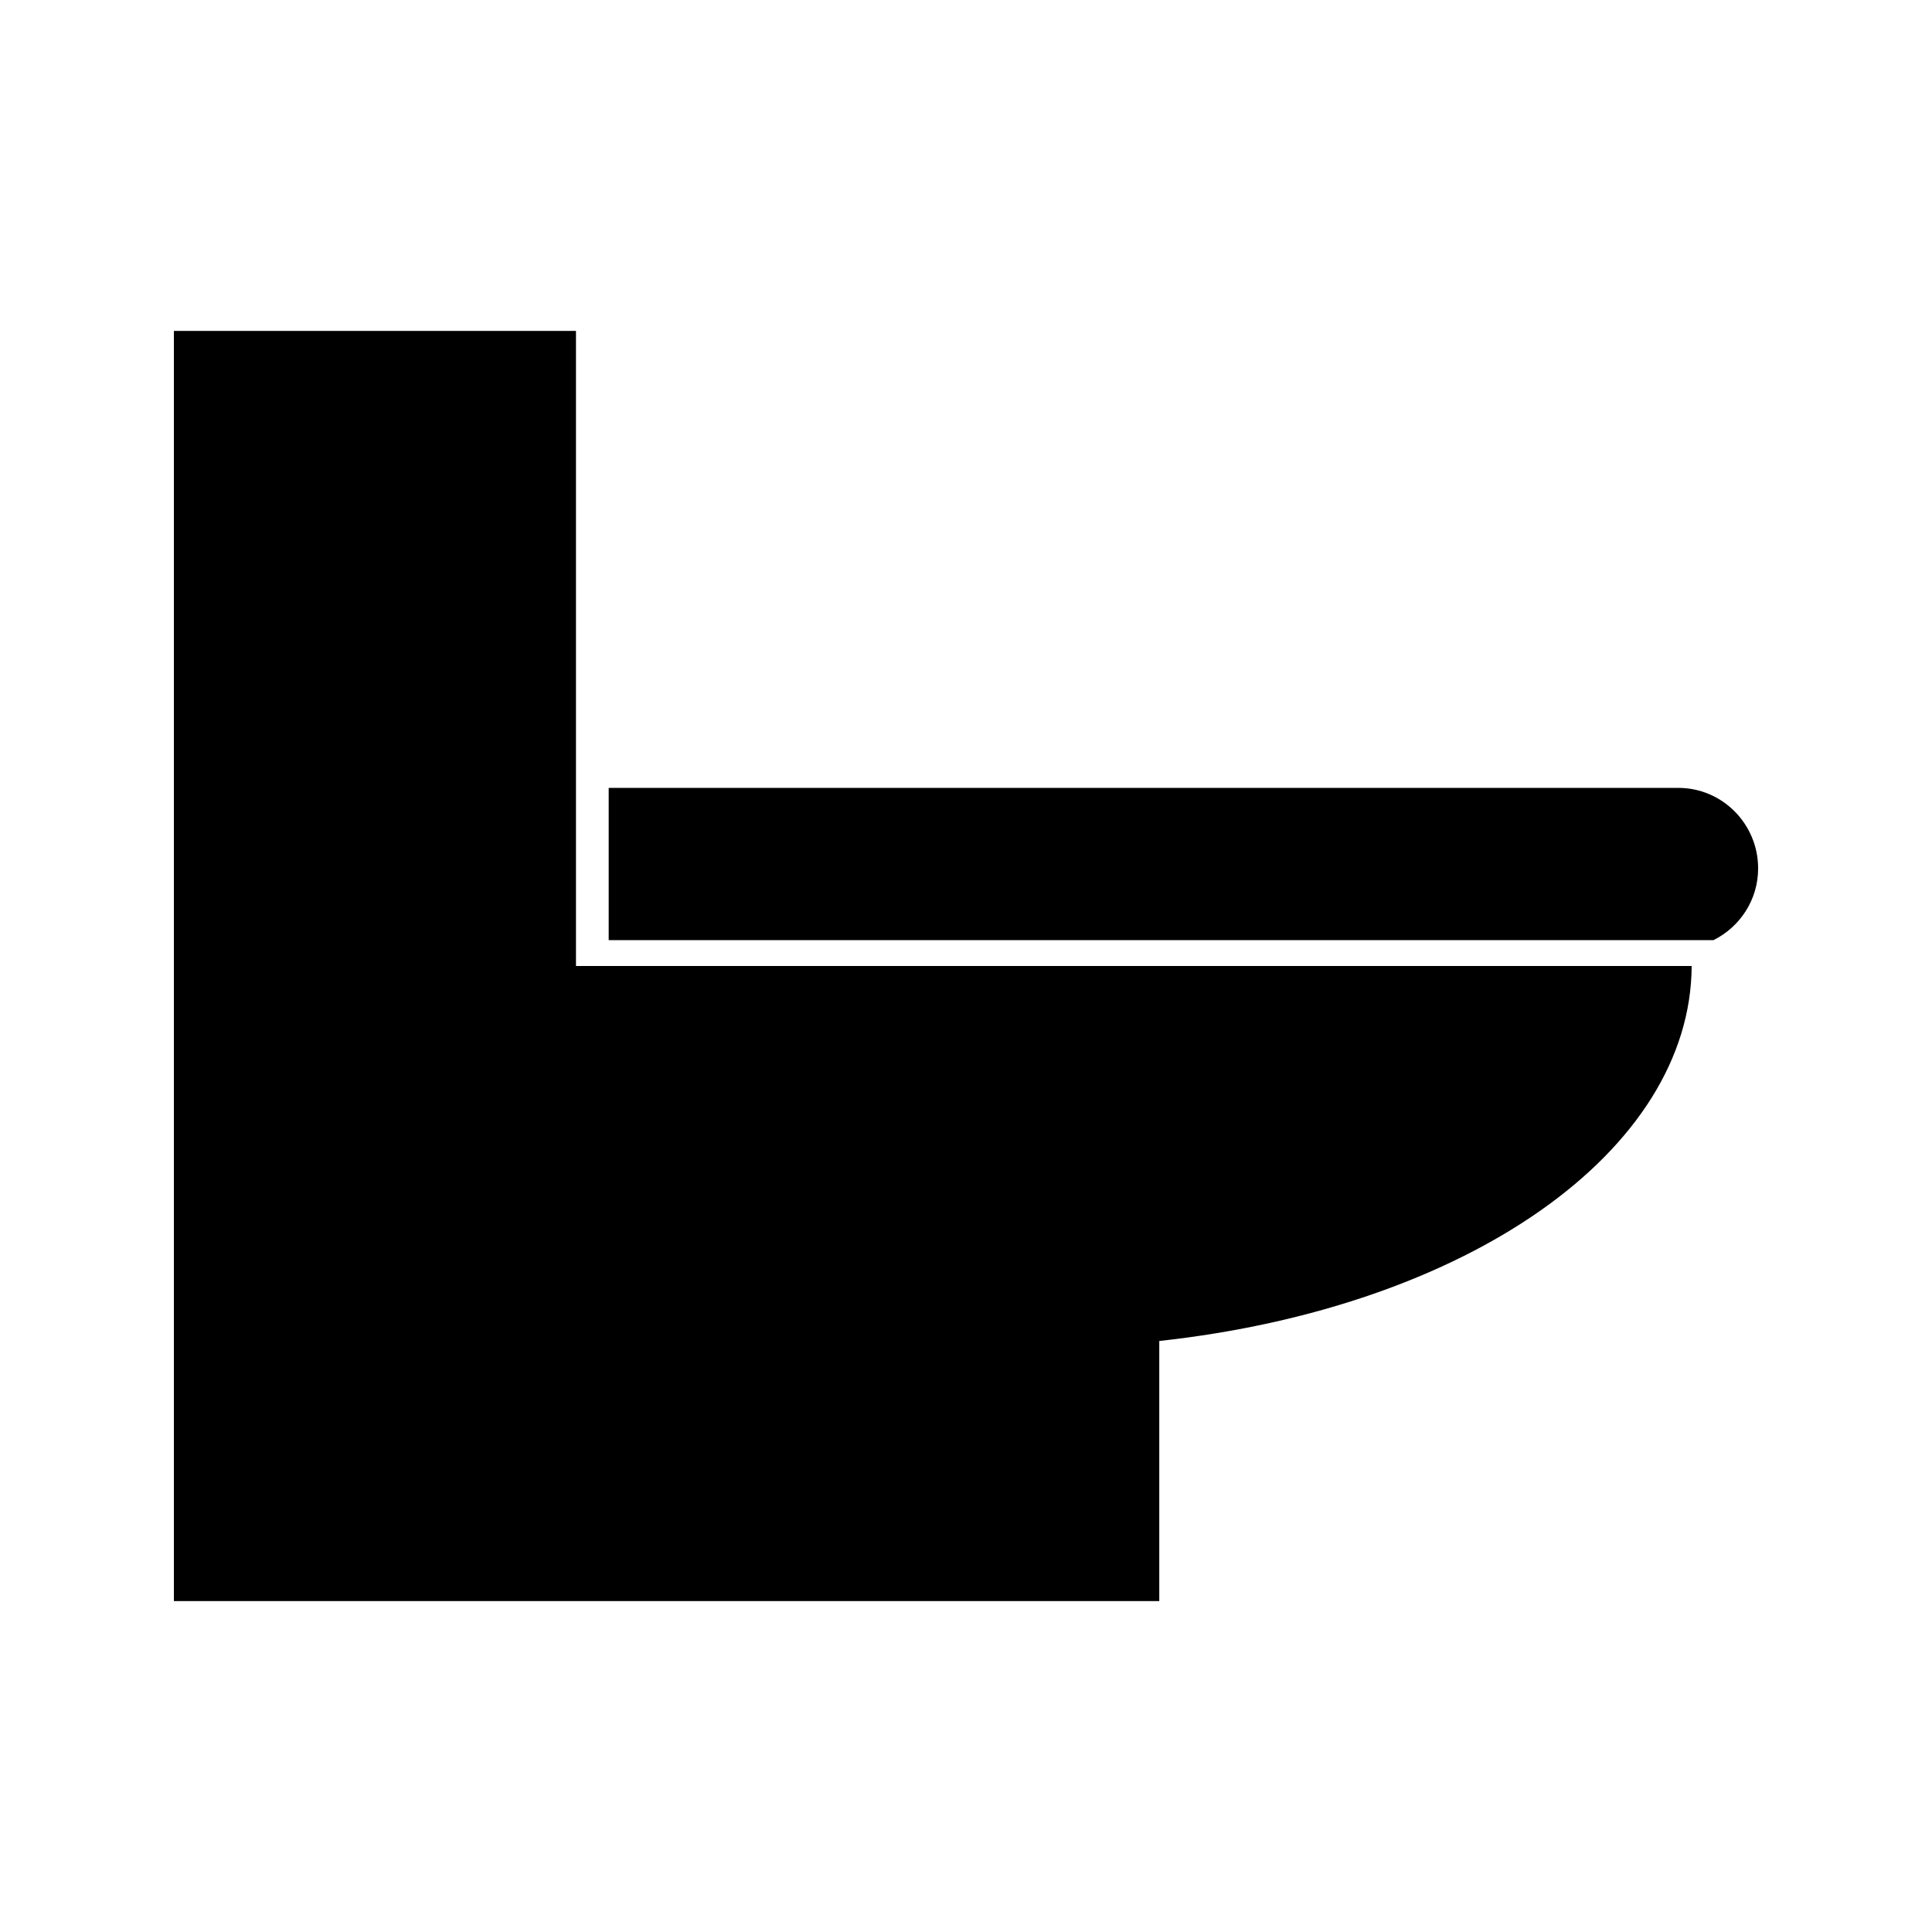 <?xml version="1.0" encoding="UTF-8"?>
<!-- The Best Svg Icon site in the world: iconSvg.co, Visit us! https://iconsvg.co -->
<svg fill="#000000" width="800px" height="800px" version="1.1" viewBox="144 144 512 512" xmlns="http://www.w3.org/2000/svg">
 <g>
  <path d="m296.64 400v-168.31h-106.56v336.62h261.14v-68.934c81.84-8.949 140.85-50.328 141.09-99.375z"/>
  <path d="m588.79 352.8h-283.48v40.348h292.78c6.973-3.473 11.832-10.637 11.832-19.016 0-11.762-9.48-21.332-21.129-21.332z"/>
 </g>
</svg>